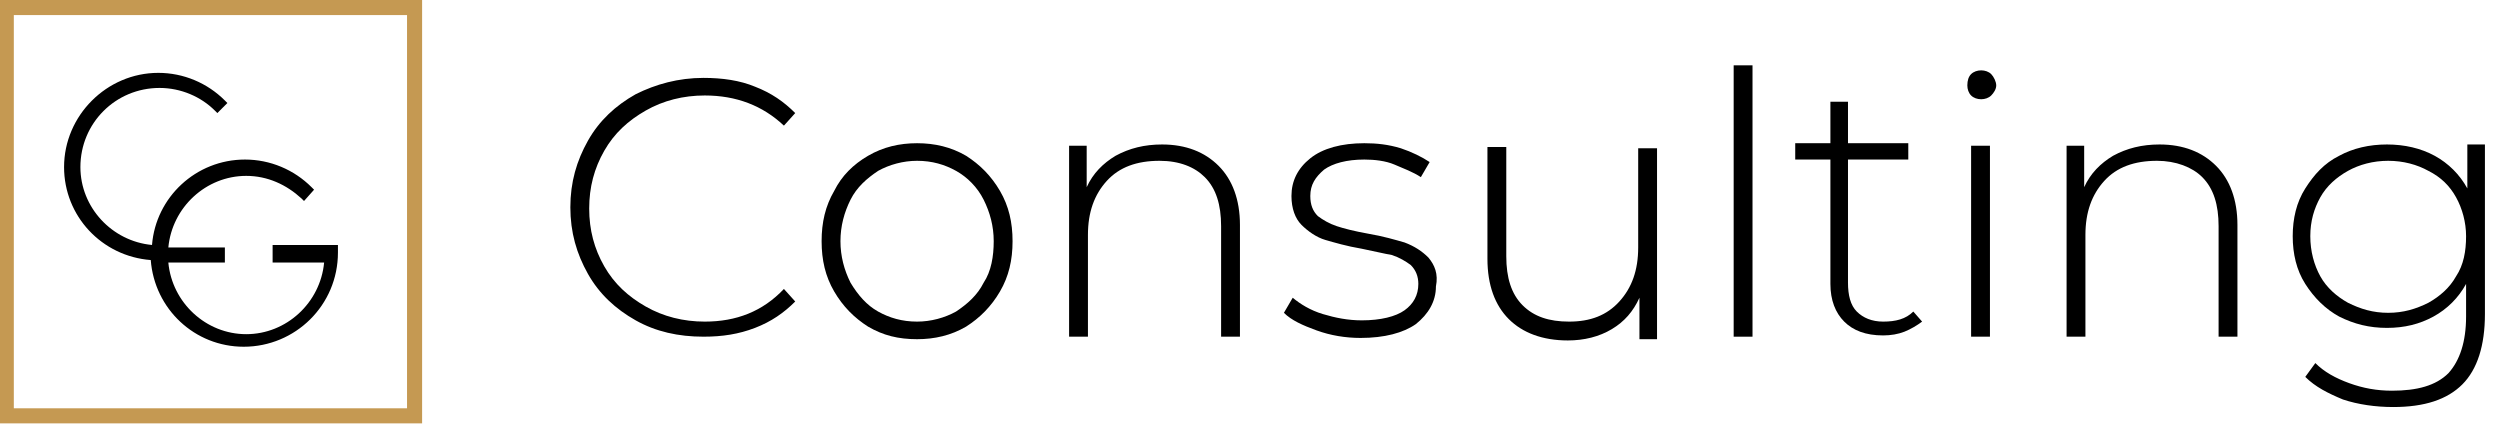 <?xml version="1.0" encoding="UTF-8" standalone="no"?>
<!DOCTYPE svg PUBLIC "-//W3C//DTD SVG 1.1//EN" "http://www.w3.org/Graphics/SVG/1.1/DTD/svg11.dtd">
<svg width="100%" height="100%" viewBox="0 0 199 34" version="1.1" xmlns="http://www.w3.org/2000/svg" xmlns:xlink="http://www.w3.org/1999/xlink" xml:space="preserve" xmlns:serif="http://www.serif.com/" style="fill-rule:evenodd;clip-rule:evenodd;stroke-linejoin:round;stroke-miterlimit:2;">
    <g id="XMLID_1259_" transform="matrix(1,0,0,1,-33.3,-106.3)">
        <g id="XMLID_337_">
            <g>
                <g id="XMLID_338_">
                </g>
            </g>
        </g>
        <g id="XMLID_327_">
            <g id="XMLID_328_">
                <g id="XMLID_329_">
                    <path id="XMLID_398_" d="M33.3,106.3L33.3,140L66.9,140L66.9,106.3L33.3,106.3ZM65.7,138.8L34.4,138.8L34.4,107.5L65.7,107.5L65.7,138.8Z" style="fill:rgb(197,153,82);fill-rule:nonzero;"/>
                </g>
            </g>
        </g>
        <path id="XMLID_1083_" d="M55,125.8L55,127.2L59.1,127.2C58.8,130.4 56.1,132.9 52.9,132.9C49.7,132.9 47,130.4 46.7,127.2L51.2,127.2L51.2,126L46.7,126C47,122.8 49.7,120.3 52.9,120.3C54.6,120.3 56.1,121 57.3,122.1L57.5,122.3L58.3,121.4L58.1,121.2C56.7,119.8 54.8,119 52.8,119C48.9,119 45.7,122 45.4,125.8C42.2,125.5 39.7,122.8 39.7,119.6C39.7,116.1 42.5,113.3 46,113.3C47.7,113.3 49.3,114 50.4,115.1L50.6,115.3L51.4,114.5L51.2,114.3C49.8,112.9 47.9,112.1 45.9,112.1C41.8,112.1 38.4,115.5 38.4,119.6C38.4,123.5 41.4,126.7 45.3,127C45.6,130.9 48.8,133.9 52.7,133.9C56.8,133.9 60.2,130.6 60.2,126.4L60.2,125.8L55,125.8Z" style="fill-rule:nonzero;"/>
        <g id="XMLID_268_">
            <g id="XMLID_299_">
                <path id="XMLID_300_" d="M89.4,131.9C87.7,131.9 86.1,131.5 84.7,130.7C83.3,129.9 82.2,128.9 81.4,127.5C80.6,126.1 80.2,124.6 80.2,122.9C80.2,121.2 80.6,119.7 81.4,118.3C82.2,116.9 83.3,115.9 84.7,115.1C86.1,114.3 87.7,113.9 89.4,113.9C91.9,113.9 94,114.7 95.7,116.3L96.6,115.3C95.7,114.4 94.7,113.7 93.4,113.2C92.2,112.7 90.8,112.5 89.3,112.5C87.3,112.5 85.5,113 83.9,113.8C82.3,114.7 81,115.9 80.1,117.5C79.2,119.1 78.7,120.8 78.7,122.8C78.7,124.8 79.2,126.5 80.1,128.1C81,129.7 82.3,130.9 83.9,131.8C85.5,132.7 87.3,133.1 89.3,133.1C90.8,133.1 92.1,132.9 93.4,132.4C94.7,131.9 95.7,131.2 96.6,130.3L95.7,129.3C94,131.1 91.9,131.9 89.4,131.9Z" style="fill-rule:nonzero;"/>
            </g>
            <g id="XMLID_295_">
                <path id="XMLID_296_" d="M112.9,121.5C112.2,120.3 111.3,119.4 110.2,118.7C109,118 107.7,117.7 106.3,117.7C104.9,117.7 103.6,118 102.4,118.7C101.2,119.4 100.3,120.3 99.7,121.5C99,122.7 98.7,124 98.7,125.5C98.7,127 99,128.3 99.7,129.5C100.4,130.7 101.3,131.6 102.4,132.3C103.6,133 104.8,133.3 106.3,133.3C107.7,133.3 109,133 110.2,132.3C111.3,131.6 112.2,130.7 112.9,129.5C113.6,128.3 113.9,127 113.9,125.5C113.9,124 113.6,122.7 112.9,121.5ZM111.6,128.8C111.1,129.8 110.3,130.5 109.4,131.1C108.5,131.6 107.4,131.9 106.3,131.9C105.1,131.9 104.1,131.6 103.2,131.1C102.3,130.6 101.6,129.8 101,128.8C100.5,127.8 100.2,126.7 100.2,125.5C100.2,124.3 100.5,123.2 101,122.2C101.5,121.2 102.3,120.5 103.2,119.9C104.1,119.4 105.2,119.1 106.3,119.1C107.5,119.1 108.5,119.4 109.4,119.9C110.3,120.4 111.1,121.2 111.6,122.2C112.1,123.2 112.4,124.3 112.4,125.5C112.4,126.7 112.2,127.9 111.6,128.8Z" style="fill-rule:nonzero;"/>
            </g>
            <g id="XMLID_292_">
                <path id="XMLID_293_" d="M130.3,119.5C129.2,118.4 127.7,117.8 125.8,117.8C124.4,117.8 123.2,118.1 122.1,118.7C121.1,119.3 120.3,120.1 119.8,121.2L119.8,117.9L118.4,117.9L118.4,133.1L119.9,133.1L119.9,125C119.9,123.2 120.4,121.8 121.4,120.7C122.4,119.6 123.8,119.1 125.6,119.1C127.2,119.1 128.4,119.6 129.2,120.4C130.1,121.3 130.5,122.6 130.5,124.3L130.5,133.1L132,133.1L132,124.2C132,122.2 131.4,120.6 130.3,119.5Z" style="fill-rule:nonzero;"/>
            </g>
            <g id="XMLID_289_">
                <path id="XMLID_290_" d="M147,126.8C146.5,126.3 145.9,125.9 145.1,125.6C144.4,125.4 143.4,125.1 142.2,124.9C141.1,124.7 140.3,124.5 139.7,124.3C139.1,124.1 138.6,123.8 138.2,123.5C137.8,123.1 137.6,122.6 137.6,121.9C137.6,121 138,120.4 138.7,119.8C139.4,119.3 140.5,119 141.9,119C142.7,119 143.6,119.1 144.3,119.4C145,119.7 145.8,120 146.4,120.4L147.1,119.2C146.5,118.8 145.7,118.4 144.8,118.1C143.8,117.8 142.9,117.7 141.9,117.7C140.1,117.7 138.6,118.1 137.6,118.9C136.6,119.7 136.1,120.7 136.1,121.9C136.1,122.9 136.4,123.7 136.9,124.2C137.4,124.7 138.1,125.2 138.8,125.4C139.5,125.6 140.5,125.9 141.7,126.1C142.7,126.3 143.5,126.5 144.1,126.6C144.7,126.8 145.2,127.1 145.6,127.4C146,127.8 146.2,128.3 146.2,128.9C146.2,129.8 145.8,130.5 145.1,131C144.4,131.5 143.2,131.8 141.7,131.8C140.6,131.8 139.6,131.6 138.6,131.3C137.6,131 136.8,130.5 136.2,130L135.5,131.2C136.1,131.8 137,132.2 138.1,132.6C139.2,133 140.4,133.2 141.6,133.2C143.5,133.2 145,132.8 146,132.1C147,131.3 147.6,130.3 147.6,129.1C147.8,128.1 147.5,127.4 147,126.8Z" style="fill-rule:nonzero;"/>
            </g>
            <g id="XMLID_286_">
                <path id="XMLID_287_" d="M163.7,117.9L163.7,126C163.7,127.8 163.2,129.2 162.2,130.3C161.2,131.4 159.9,131.9 158.2,131.9C156.6,131.9 155.4,131.5 154.5,130.6C153.6,129.7 153.2,128.4 153.2,126.7L153.2,118L151.7,118L151.7,126.9C151.7,129 152.3,130.6 153.4,131.7C154.5,132.8 156.1,133.4 158.1,133.4C159.4,133.4 160.6,133.1 161.6,132.5C162.6,131.9 163.3,131.1 163.8,130L163.8,133.3L165.2,133.3L165.2,118.1L163.7,118.1L163.7,117.9Z" style="fill-rule:nonzero;"/>
            </g>
            <g id="XMLID_283_">
                <rect id="XMLID_284_" x="171.3" y="111.5" width="1.5" height="21.6" style="fill-rule:nonzero;"/>
            </g>
            <g id="XMLID_280_">
                <path id="XMLID_281_" d="M185.6,131.1C185,131.7 184.2,131.9 183.2,131.9C182.3,131.9 181.6,131.6 181.1,131.1C180.6,130.6 180.4,129.8 180.4,128.8L180.4,119L185.2,119L185.2,117.7L180.4,117.7L180.4,114.4L179,114.4L179,117.7L176.2,117.7L176.2,119L179,119L179,128.9C179,130.2 179.4,131.2 180.1,131.9C180.8,132.6 181.8,133 183.2,133C183.8,133 184.4,132.9 184.9,132.7C185.4,132.5 185.9,132.2 186.3,131.9L185.6,131.1Z" style="fill-rule:nonzero;"/>
            </g>
            <g id="XMLID_276_">
                <path id="XMLID_277_" d="M190.2,117.9L190.2,133.1L191.7,133.1L191.7,117.9L190.2,117.9ZM191.8,112.2C191.6,112 191.3,111.9 191,111.9C190.7,111.9 190.4,112 190.2,112.2C190,112.4 189.9,112.7 189.9,113.1C189.9,113.4 190,113.7 190.2,113.9C190.4,114.1 190.7,114.2 191,114.2C191.3,114.2 191.6,114.1 191.8,113.9C192,113.7 192.2,113.4 192.2,113.1C192.2,112.8 192,112.4 191.8,112.2Z" style="fill-rule:nonzero;"/>
            </g>
            <g id="XMLID_273_">
                <path id="XMLID_274_" d="M209.7,119.5C208.6,118.4 207.1,117.8 205.2,117.8C203.8,117.8 202.6,118.1 201.5,118.7C200.5,119.3 199.7,120.1 199.2,121.2L199.2,117.9L197.8,117.9L197.8,133.1L199.3,133.1L199.3,125C199.3,123.2 199.8,121.8 200.8,120.7C201.8,119.6 203.2,119.1 205,119.1C206.5,119.1 207.8,119.6 208.6,120.4C209.5,121.3 209.9,122.6 209.9,124.3L209.9,133.1L211.4,133.1L211.4,124.2C211.4,122.2 210.8,120.6 209.7,119.5Z" style="fill-rule:nonzero;"/>
            </g>
            <g id="XMLID_269_">
                <path id="XMLID_270_" d="M229.7,117.8L229.7,121.3C229.1,120.2 228.2,119.3 227.1,118.7C226,118.1 224.7,117.8 223.3,117.8C221.9,117.8 220.6,118.1 219.5,118.7C218.3,119.3 217.5,120.2 216.8,121.3C216.1,122.4 215.8,123.7 215.8,125.1C215.8,126.5 216.1,127.8 216.8,128.9C217.5,130 218.4,130.9 219.5,131.5C220.7,132.1 221.9,132.4 223.3,132.4C224.7,132.4 225.9,132.1 227,131.5C228.1,130.9 229,130 229.6,128.9L229.6,131.5C229.6,133.5 229.1,135 228.2,136C227.2,137 225.7,137.4 223.7,137.4C222.5,137.4 221.4,137.2 220.3,136.8C219.2,136.4 218.3,135.9 217.6,135.2L216.8,136.3C217.6,137.1 218.6,137.6 219.8,138.1C221,138.5 222.4,138.7 223.8,138.7C226.3,138.7 228.1,138.1 229.3,136.9C230.5,135.7 231.1,133.8 231.1,131.3L231.1,117.8L229.7,117.8ZM228.8,128.3C228.3,129.2 227.5,129.9 226.6,130.4C225.6,130.9 224.6,131.2 223.4,131.2C222.2,131.2 221.2,130.9 220.2,130.4C219.3,129.9 218.5,129.2 218,128.3C217.5,127.4 217.2,126.3 217.2,125.1C217.2,123.9 217.5,122.9 218,122C218.5,121.1 219.3,120.4 220.2,119.9C221.1,119.4 222.2,119.1 223.4,119.1C224.6,119.1 225.7,119.4 226.6,119.9C227.6,120.4 228.3,121.1 228.8,122C229.3,122.9 229.6,124 229.6,125.1C229.6,126.3 229.4,127.4 228.8,128.3Z" style="fill-rule:nonzero;"/>
            </g>
        </g>
    </g>
</svg>
